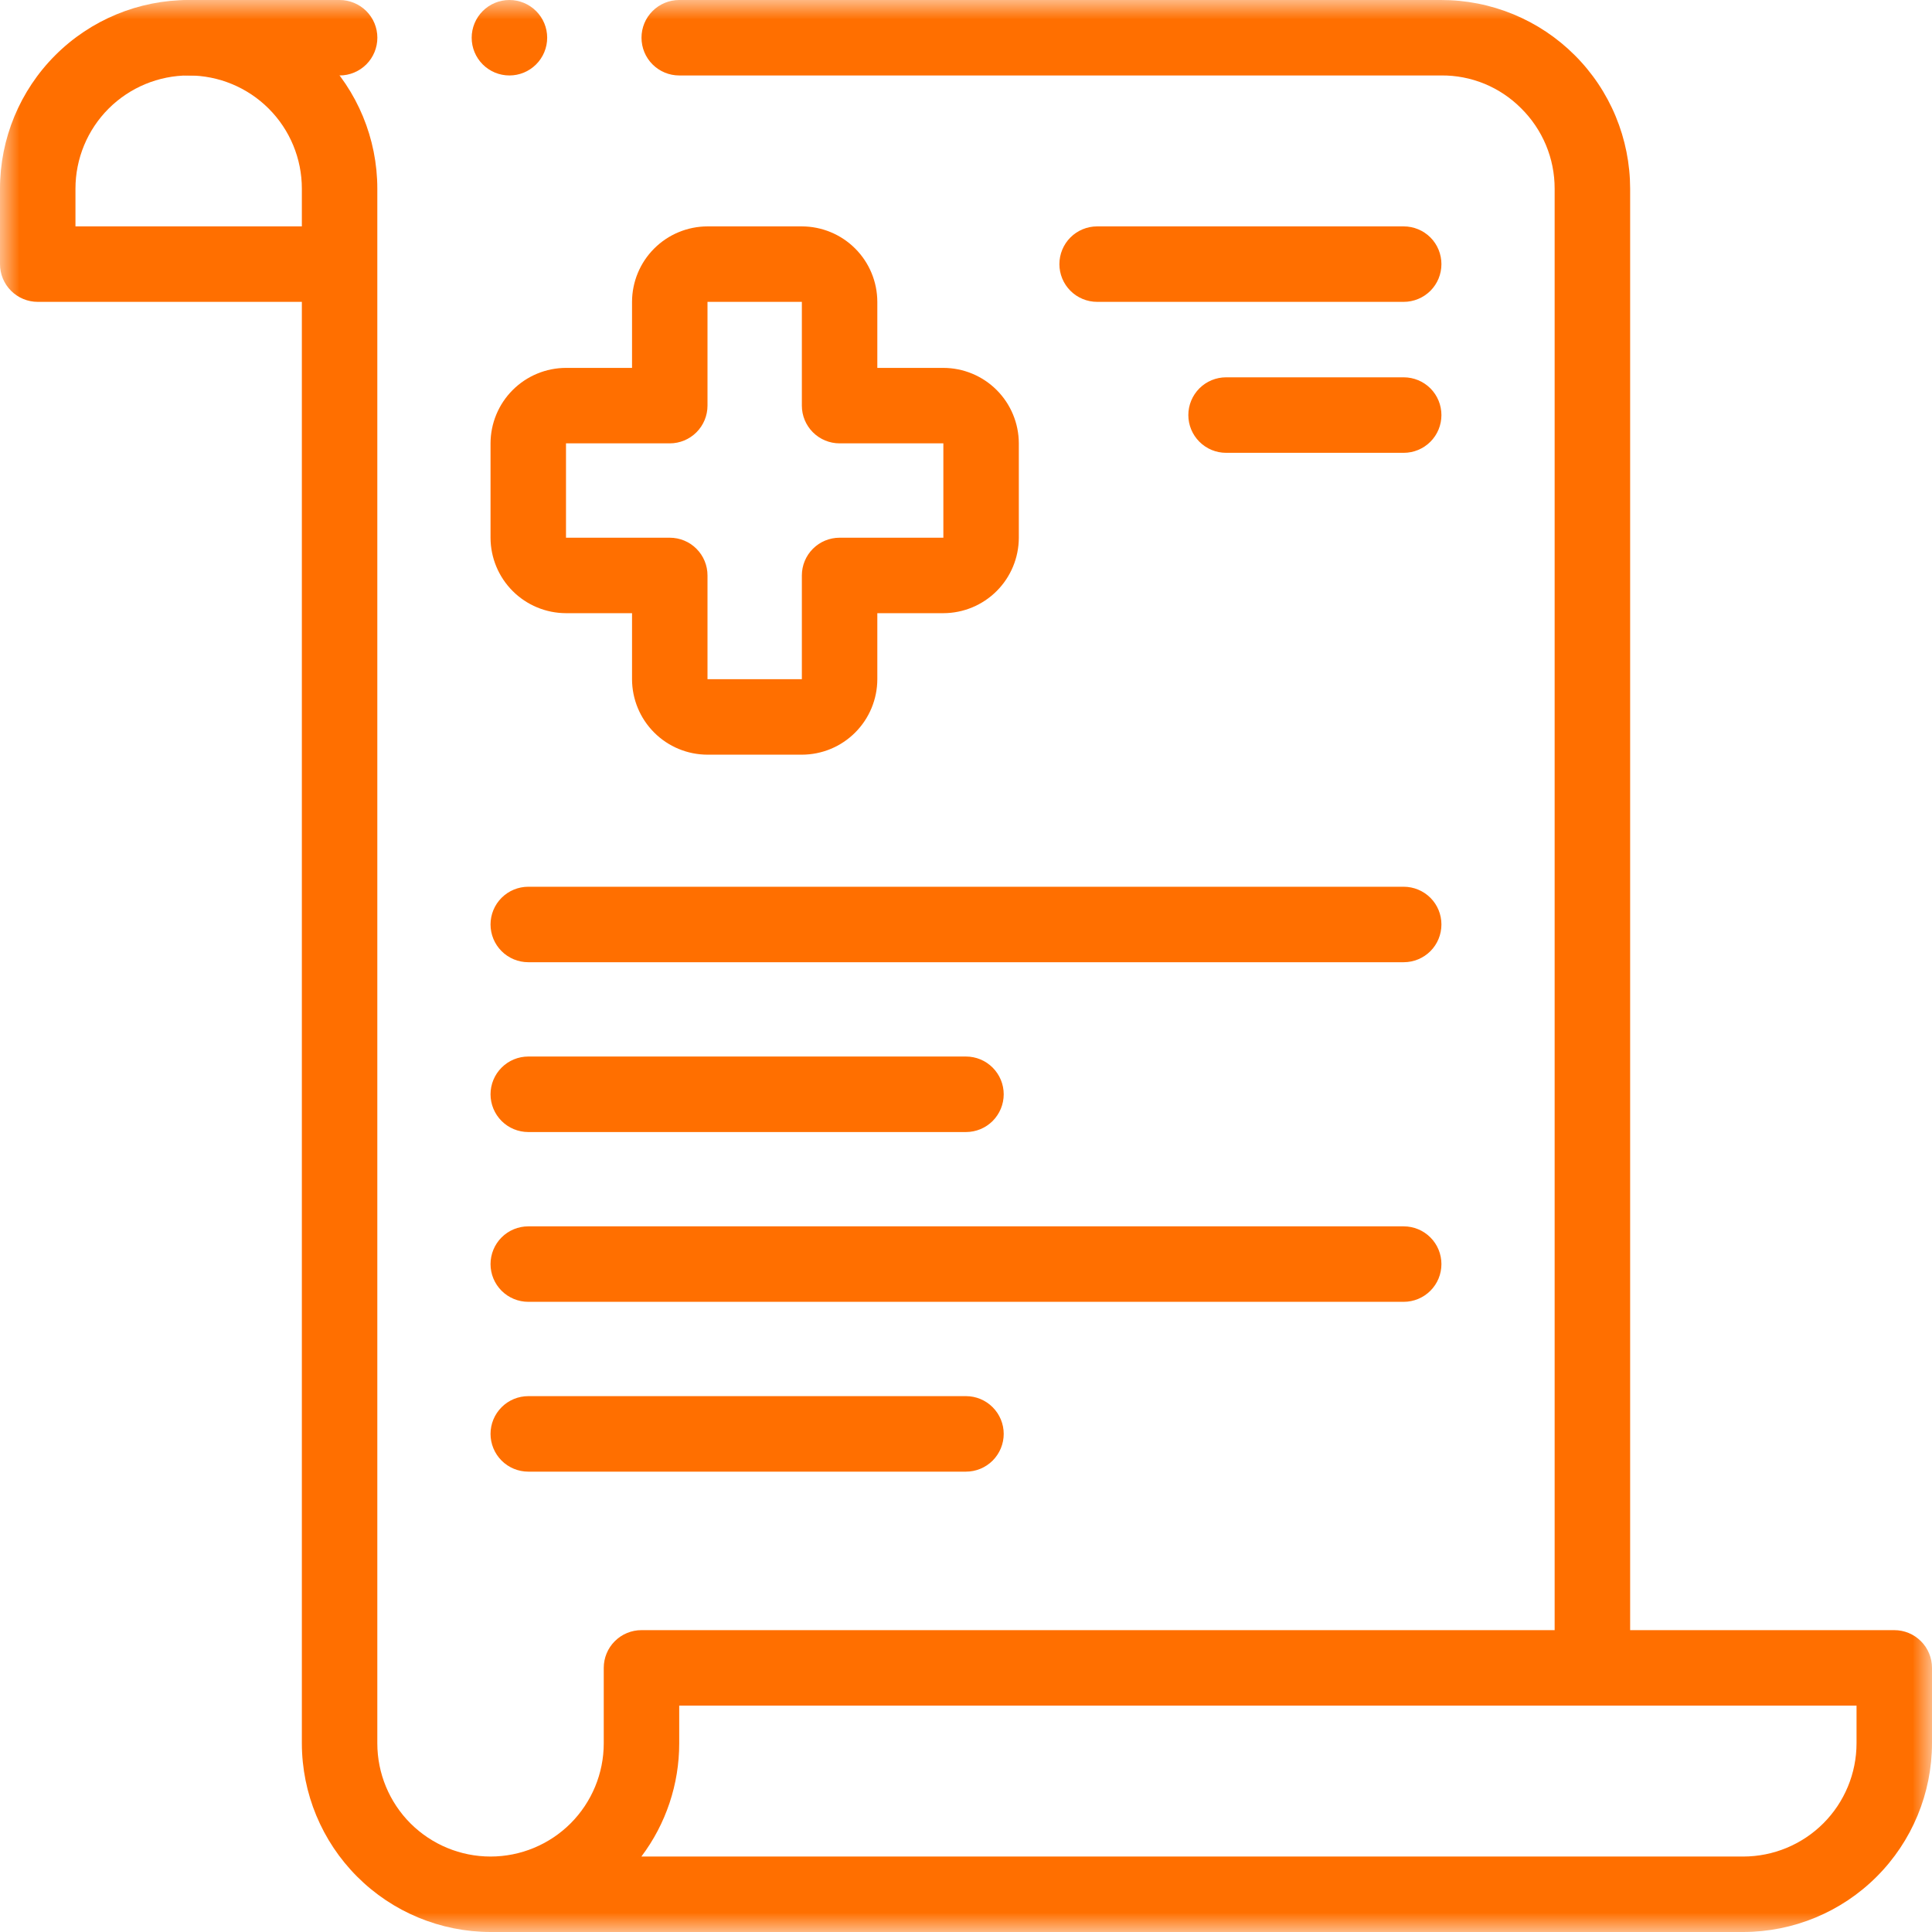 <svg width="50" height="50" viewBox="0 0 50 50" fill="none" xmlns="http://www.w3.org/2000/svg">
<g clip-path="url(#clip0_1143_450)">
<mask id="mask0_1143_450" style="mask-type:luminance" maskUnits="userSpaceOnUse" x="0" y="0" width="50" height="50">
<path d="M50 0H0V50H50V0Z" fill="white"/>
</mask>
<g mask="url(#mask0_1143_450)">
<path d="M41.211 43.164C41.083 43.164 40.956 43.139 40.837 43.09C40.719 43.041 40.611 42.969 40.52 42.878C40.43 42.787 40.358 42.68 40.309 42.561C40.26 42.443 40.234 42.316 40.234 42.188V4.883C40.235 4.495 40.158 4.111 40.009 3.754C39.859 3.396 39.64 3.072 39.364 2.8C39.094 2.529 38.772 2.314 38.418 2.168C38.063 2.023 37.683 1.949 37.3 1.953L17.578 1.953C17.319 1.953 17.071 1.85 16.888 1.667C16.704 1.484 16.602 1.235 16.602 0.976C16.602 0.717 16.704 0.469 16.888 0.286C17.071 0.103 17.319 -0 17.578 -0H37.293C37.935 -0.001 38.571 0.124 39.165 0.369C39.758 0.614 40.298 0.973 40.752 1.427C41.207 1.88 41.568 2.419 41.814 3.012C42.06 3.605 42.187 4.24 42.188 4.883V42.188C42.188 42.316 42.162 42.443 42.113 42.561C42.064 42.68 41.992 42.787 41.901 42.878C41.811 42.969 41.703 43.041 41.585 43.09C41.466 43.139 41.339 43.164 41.211 43.164ZM8.789 1.953H4.883C4.624 1.953 4.375 1.85 4.192 1.667C4.009 1.484 3.906 1.235 3.906 0.976C3.906 0.717 4.009 0.469 4.192 0.286C4.375 0.103 4.624 -0 4.883 -0H8.789C9.048 -0 9.296 0.103 9.48 0.286C9.663 0.469 9.766 0.717 9.766 0.976C9.766 1.235 9.663 1.484 9.48 1.667C9.296 1.85 9.048 1.953 8.789 1.953Z" fill="#FF6F00"/>
<path d="M45.117 50H12.695C11.401 49.998 10.159 49.484 9.244 48.568C8.329 47.653 7.814 46.412 7.812 45.117V7.812H0.976C0.717 7.812 0.469 7.709 0.286 7.526C0.103 7.343 -9.5157e-05 7.095 -0 6.836V4.883C-0 3.588 0.514 2.346 1.43 1.43C2.346 0.514 3.588 -0 4.883 -0C6.178 -0 7.42 0.514 8.335 1.43C9.251 2.346 9.765 3.588 9.765 4.883V45.117C9.765 45.894 10.074 46.639 10.623 47.189C11.173 47.738 11.918 48.047 12.695 48.047C13.472 48.047 14.217 47.738 14.767 47.189C15.316 46.639 15.625 45.894 15.625 45.117V43.164C15.625 43.036 15.65 42.909 15.699 42.791C15.748 42.672 15.82 42.564 15.911 42.474C16.002 42.383 16.109 42.311 16.228 42.262C16.346 42.213 16.473 42.188 16.601 42.188H49.023C49.152 42.188 49.279 42.213 49.397 42.262C49.516 42.311 49.623 42.383 49.714 42.474C49.804 42.564 49.877 42.672 49.925 42.79C49.975 42.909 50 43.036 50 43.164L50 45.117C49.998 46.412 49.484 47.653 48.568 48.568C47.653 49.484 46.412 49.998 45.117 50ZM16.599 48.047H45.117C45.894 48.046 46.639 47.737 47.188 47.188C47.737 46.639 48.046 45.894 48.047 45.117L48.047 44.141H17.578V45.117C17.579 46.174 17.235 47.203 16.599 48.047ZM1.953 5.859H7.812V4.883C7.812 4.106 7.504 3.36 6.954 2.811C6.405 2.262 5.66 1.953 4.883 1.953C4.106 1.953 3.361 2.262 2.811 2.811C2.262 3.36 1.953 4.106 1.953 4.883V5.859Z" fill="#FF6F00"/>
<path d="M36.328 7.812H28.394C28.135 7.812 27.886 7.709 27.703 7.526C27.52 7.343 27.417 7.095 27.417 6.836C27.417 6.577 27.52 6.328 27.703 6.145C27.886 5.962 28.135 5.859 28.394 5.859H36.328C36.587 5.859 36.835 5.962 37.019 6.145C37.202 6.328 37.304 6.577 37.304 6.836C37.304 7.095 37.202 7.343 37.019 7.526C36.835 7.709 36.587 7.812 36.328 7.812Z" fill="#FF6F00"/>
<path d="M36.328 11.719H31.731C31.472 11.719 31.223 11.616 31.04 11.432C30.857 11.249 30.754 11.001 30.754 10.742C30.754 10.483 30.857 10.235 31.04 10.051C31.223 9.868 31.472 9.765 31.731 9.765H36.328C36.587 9.765 36.835 9.868 37.019 10.051C37.202 10.235 37.304 10.483 37.304 10.742C37.304 11.001 37.202 11.249 37.019 11.432C36.835 11.616 36.587 11.719 36.328 11.719Z" fill="#FF6F00"/>
<path d="M20.752 19.531H18.31C17.793 19.53 17.296 19.325 16.93 18.958C16.564 18.592 16.358 18.096 16.357 17.578V15.869H14.648C14.13 15.868 13.634 15.662 13.268 15.296C12.902 14.93 12.696 14.434 12.695 13.916V11.474C12.696 10.957 12.902 10.46 13.268 10.094C13.634 9.728 14.13 9.522 14.648 9.521H16.357V7.812C16.358 7.294 16.564 6.798 16.93 6.432C17.296 6.066 17.793 5.86 18.31 5.859H20.752C21.27 5.86 21.766 6.066 22.132 6.432C22.498 6.798 22.704 7.294 22.705 7.812V9.521H24.414C24.932 9.522 25.428 9.728 25.794 10.094C26.16 10.46 26.366 10.957 26.367 11.474V13.916C26.366 14.434 26.16 14.93 25.794 15.296C25.428 15.662 24.932 15.868 24.414 15.869H22.705V17.578C22.704 18.096 22.498 18.592 22.132 18.958C21.766 19.325 21.27 19.53 20.752 19.531ZM17.334 13.916C17.462 13.916 17.589 13.941 17.707 13.99C17.826 14.039 17.934 14.111 18.024 14.202C18.115 14.293 18.187 14.4 18.236 14.519C18.285 14.637 18.31 14.764 18.31 14.892V17.578L20.752 17.578L20.752 14.892C20.752 14.633 20.855 14.385 21.038 14.202C21.221 14.019 21.469 13.916 21.728 13.916H24.414L24.414 11.474H21.728C21.469 11.474 21.221 11.371 21.038 11.188C20.855 11.005 20.752 10.757 20.752 10.498V7.812L18.31 7.812V10.498C18.31 10.757 18.207 11.005 18.024 11.188C17.841 11.371 17.593 11.474 17.334 11.474H14.648V13.916L17.334 13.916Z" fill="#FF6F00"/>
<path d="M36.328 24.902H13.672C13.413 24.902 13.164 24.799 12.981 24.616C12.798 24.433 12.695 24.184 12.695 23.925C12.695 23.666 12.798 23.418 12.981 23.235C13.164 23.052 13.413 22.949 13.672 22.949H36.328C36.587 22.949 36.835 23.052 37.019 23.235C37.202 23.418 37.304 23.666 37.304 23.925C37.304 24.184 37.202 24.433 37.019 24.616C36.835 24.799 36.587 24.902 36.328 24.902Z" fill="#FF6F00"/>
<path d="M25 29.297H13.672C13.413 29.297 13.164 29.194 12.981 29.011C12.798 28.827 12.695 28.579 12.695 28.32C12.695 28.061 12.798 27.813 12.981 27.63C13.164 27.446 13.413 27.343 13.672 27.343H25C25.259 27.343 25.507 27.446 25.69 27.63C25.873 27.813 25.976 28.061 25.976 28.32C25.976 28.579 25.873 28.827 25.69 29.011C25.507 29.194 25.259 29.297 25 29.297Z" fill="#FF6F00"/>
<path d="M36.328 33.691H13.672C13.413 33.691 13.164 33.588 12.981 33.405C12.798 33.222 12.695 32.974 12.695 32.715C12.695 32.456 12.798 32.207 12.981 32.024C13.164 31.841 13.413 31.738 13.672 31.738H36.328C36.587 31.738 36.835 31.841 37.018 32.024C37.202 32.207 37.304 32.456 37.304 32.715C37.304 32.974 37.202 33.222 37.018 33.405C36.835 33.588 36.587 33.691 36.328 33.691Z" fill="#FF6F00"/>
<path d="M25 38.086H13.672C13.413 38.086 13.164 37.983 12.981 37.8C12.798 37.616 12.695 37.368 12.695 37.109C12.695 36.85 12.798 36.602 12.981 36.419C13.164 36.235 13.413 36.132 13.672 36.132H25C25.259 36.132 25.507 36.235 25.69 36.419C25.873 36.602 25.976 36.85 25.976 37.109C25.976 37.368 25.873 37.616 25.69 37.8C25.507 37.983 25.259 38.086 25 38.086Z" fill="#FF6F00"/>
<path d="M13.184 1.953C13.056 1.953 12.929 1.928 12.81 1.879C12.692 1.83 12.584 1.758 12.493 1.667C12.31 1.484 12.207 1.236 12.207 0.977C12.207 0.718 12.31 0.469 12.493 0.286C12.676 0.103 12.924 -0 13.183 -0H13.184C13.443 -0 13.691 0.103 13.874 0.286C14.058 0.469 14.161 0.717 14.161 0.976C14.161 1.235 14.058 1.484 13.874 1.667C13.691 1.85 13.443 1.953 13.184 1.953Z" fill="#FF6F00"/>
</g>
</g>
<defs>
<clipPath id="clip0_1143_450">
<rect width="50" height="50" fill="white"/>
</clipPath>
</defs>
</svg>

